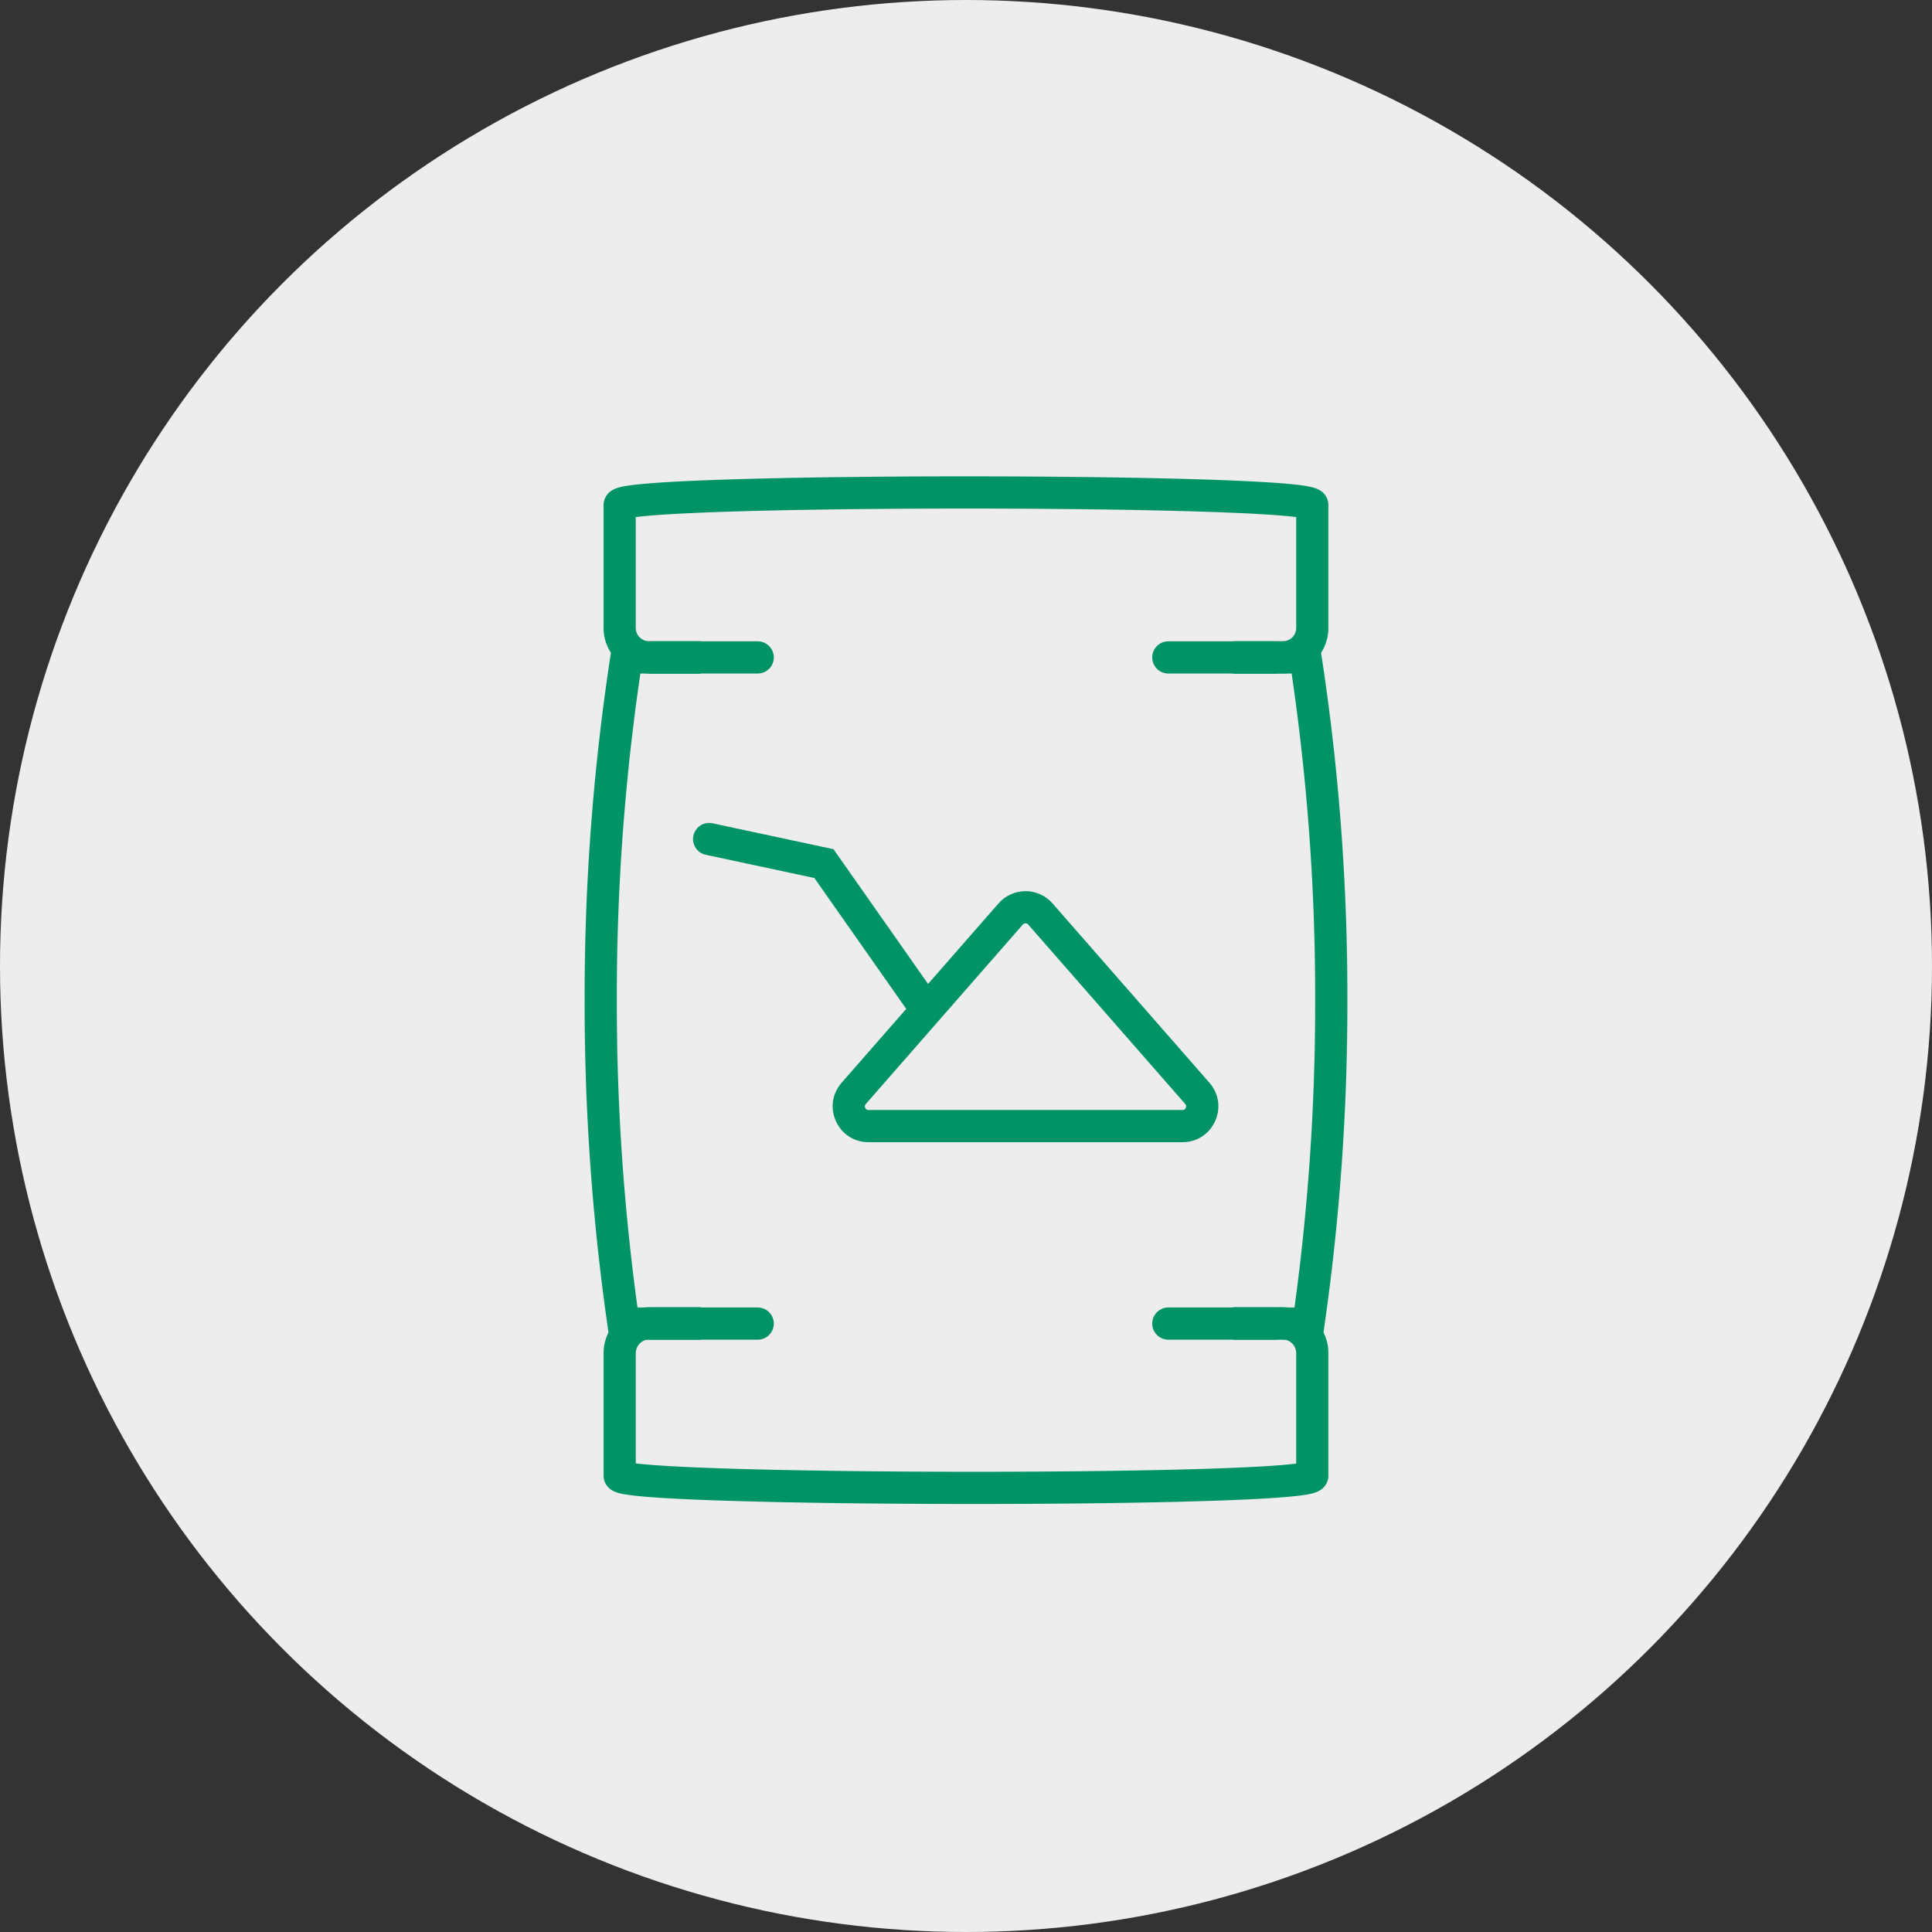 <?xml version="1.0" encoding="UTF-8"?>
<svg xmlns="http://www.w3.org/2000/svg" width="120" height="120" viewBox="0 0 120 120">
  <rect x="0" y="0" width="120" height="120" fill="#333333" stroke="none"/>
  <g id="Cement" transform="translate(-1158 -1807.238)">
    <g id="Group_1307" data-name="Group 1307" transform="translate(0 466.238)">
      <circle id="image" cx="60" cy="60" r="60" transform="translate(1158 1341)" fill="#ededed"></circle>
    </g>
    <g id="Group_1316" data-name="Group 1316" transform="translate(-315.174 -90.514)">
      <g id="Group_1314" data-name="Group 1314" transform="translate(1517.219 1949.866)">
        <g id="Path_2778" data-name="Path 2778" transform="translate(5.269 2.2)" fill="none" stroke-linecap="round">
          <path d="M12.708,1.8a2.226,2.226,0,0,1,3.35,0l9.749,11.142a2.226,2.226,0,0,1-1.675,3.691H4.634a2.226,2.226,0,0,1-1.675-3.691Z" stroke="none"></path>
          <path d="M 14.383 3.037 C 14.315 3.037 14.258 3.063 14.213 3.114 L 4.464 14.256 C 4.433 14.292 4.368 14.365 4.428 14.498 C 4.488 14.63 4.587 14.63 4.634 14.63 L 24.132 14.63 C 24.179 14.63 24.277 14.63 24.337 14.498 C 24.397 14.365 24.333 14.292 24.302 14.256 L 14.553 3.114 C 14.508 3.063 14.451 3.037 14.383 3.037 M 14.383 1.037 C 14.999 1.037 15.614 1.291 16.058 1.797 L 25.807 12.939 C 27.066 14.378 26.044 16.63 24.132 16.63 L 4.634 16.63 C 2.721 16.63 1.699 14.378 2.959 12.939 L 12.708 1.797 C 13.151 1.291 13.767 1.037 14.383 1.037 Z" stroke="none" fill="#009366"></path>
        </g>
        <path id="Path_2770" data-name="Path 2770" d="M-6506.145,8629.24l-6.181-8.806-7.13-1.525" transform="translate(6519.456 -8618.909)" fill="none" stroke="#009366" stroke-linecap="round" stroke-width="2"></path>
      </g>
      <g id="Group_1315" data-name="Group 1315" transform="translate(1510.487 1928.339)">
        <path id="Path_2771" data-name="Path 2771" d="M179.056,220.743a139.819,139.819,0,0,0,1.413,20.086h42.547a139.816,139.816,0,0,0,1.414-20.086,138.7,138.7,0,0,0-1.6-21.29H180.656A138.8,138.8,0,0,0,179.056,220.743Z" transform="translate(-179.056 -189.206)" fill="none" stroke="#009366" stroke-miterlimit="10" stroke-width="2"></path>
        <path id="Path_2772" data-name="Path 2772" d="M43.02,2.118V9.694a1.829,1.829,0,0,1-1.766,1.886H1.766A1.829,1.829,0,0,1,0,9.694V2.118C0,1.076,43.02,1.081,43.02,2.118Z" transform="translate(1.176 -1.338)" fill="none" stroke="#009366" stroke-width="2"></path>
        <path id="Path_2773" data-name="Path 2773" d="M1.822,0H41.2A1.854,1.854,0,0,1,43.02,1.886V9.462c0,1.041-43.02.98-43.02,0V1.886A1.854,1.854,0,0,1,1.822,0Z" transform="translate(1.176 51.608)" fill="none" stroke="#009366" stroke-width="2"></path>
        <rect id="Rectangle_1885" data-name="Rectangle 1885" width="33.067" height="7.44" transform="translate(6.211 6.334)" fill="#ededed"></rect>
        <rect id="Rectangle_1886" data-name="Rectangle 1886" width="33.067" height="7.44" transform="translate(6.211 47.667)" fill="#ededed"></rect>
        <path id="Path_2774" data-name="Path 2774" d="M182.851,199.453h6.613" transform="translate(-179.714 -189.206)" fill="none" stroke="#009366" stroke-linecap="round" stroke-width="2"></path>
        <path id="Path_2775" data-name="Path 2775" d="M182.851,199.453h6.613" transform="translate(-147.598 -189.206)" fill="none" stroke="#009366" stroke-linecap="round" stroke-width="2"></path>
        <path id="Path_2776" data-name="Path 2776" d="M182.851,199.453h6.613" transform="translate(-179.714 -147.83)" fill="none" stroke="#009366" stroke-linecap="round" stroke-width="2"></path>
        <path id="Path_2777" data-name="Path 2777" d="M182.851,199.453h6.613" transform="translate(-147.598 -147.83)" fill="none" stroke="#009366" stroke-linecap="round" stroke-width="2"></path>
      </g>
    </g>
  </g>
</svg>
